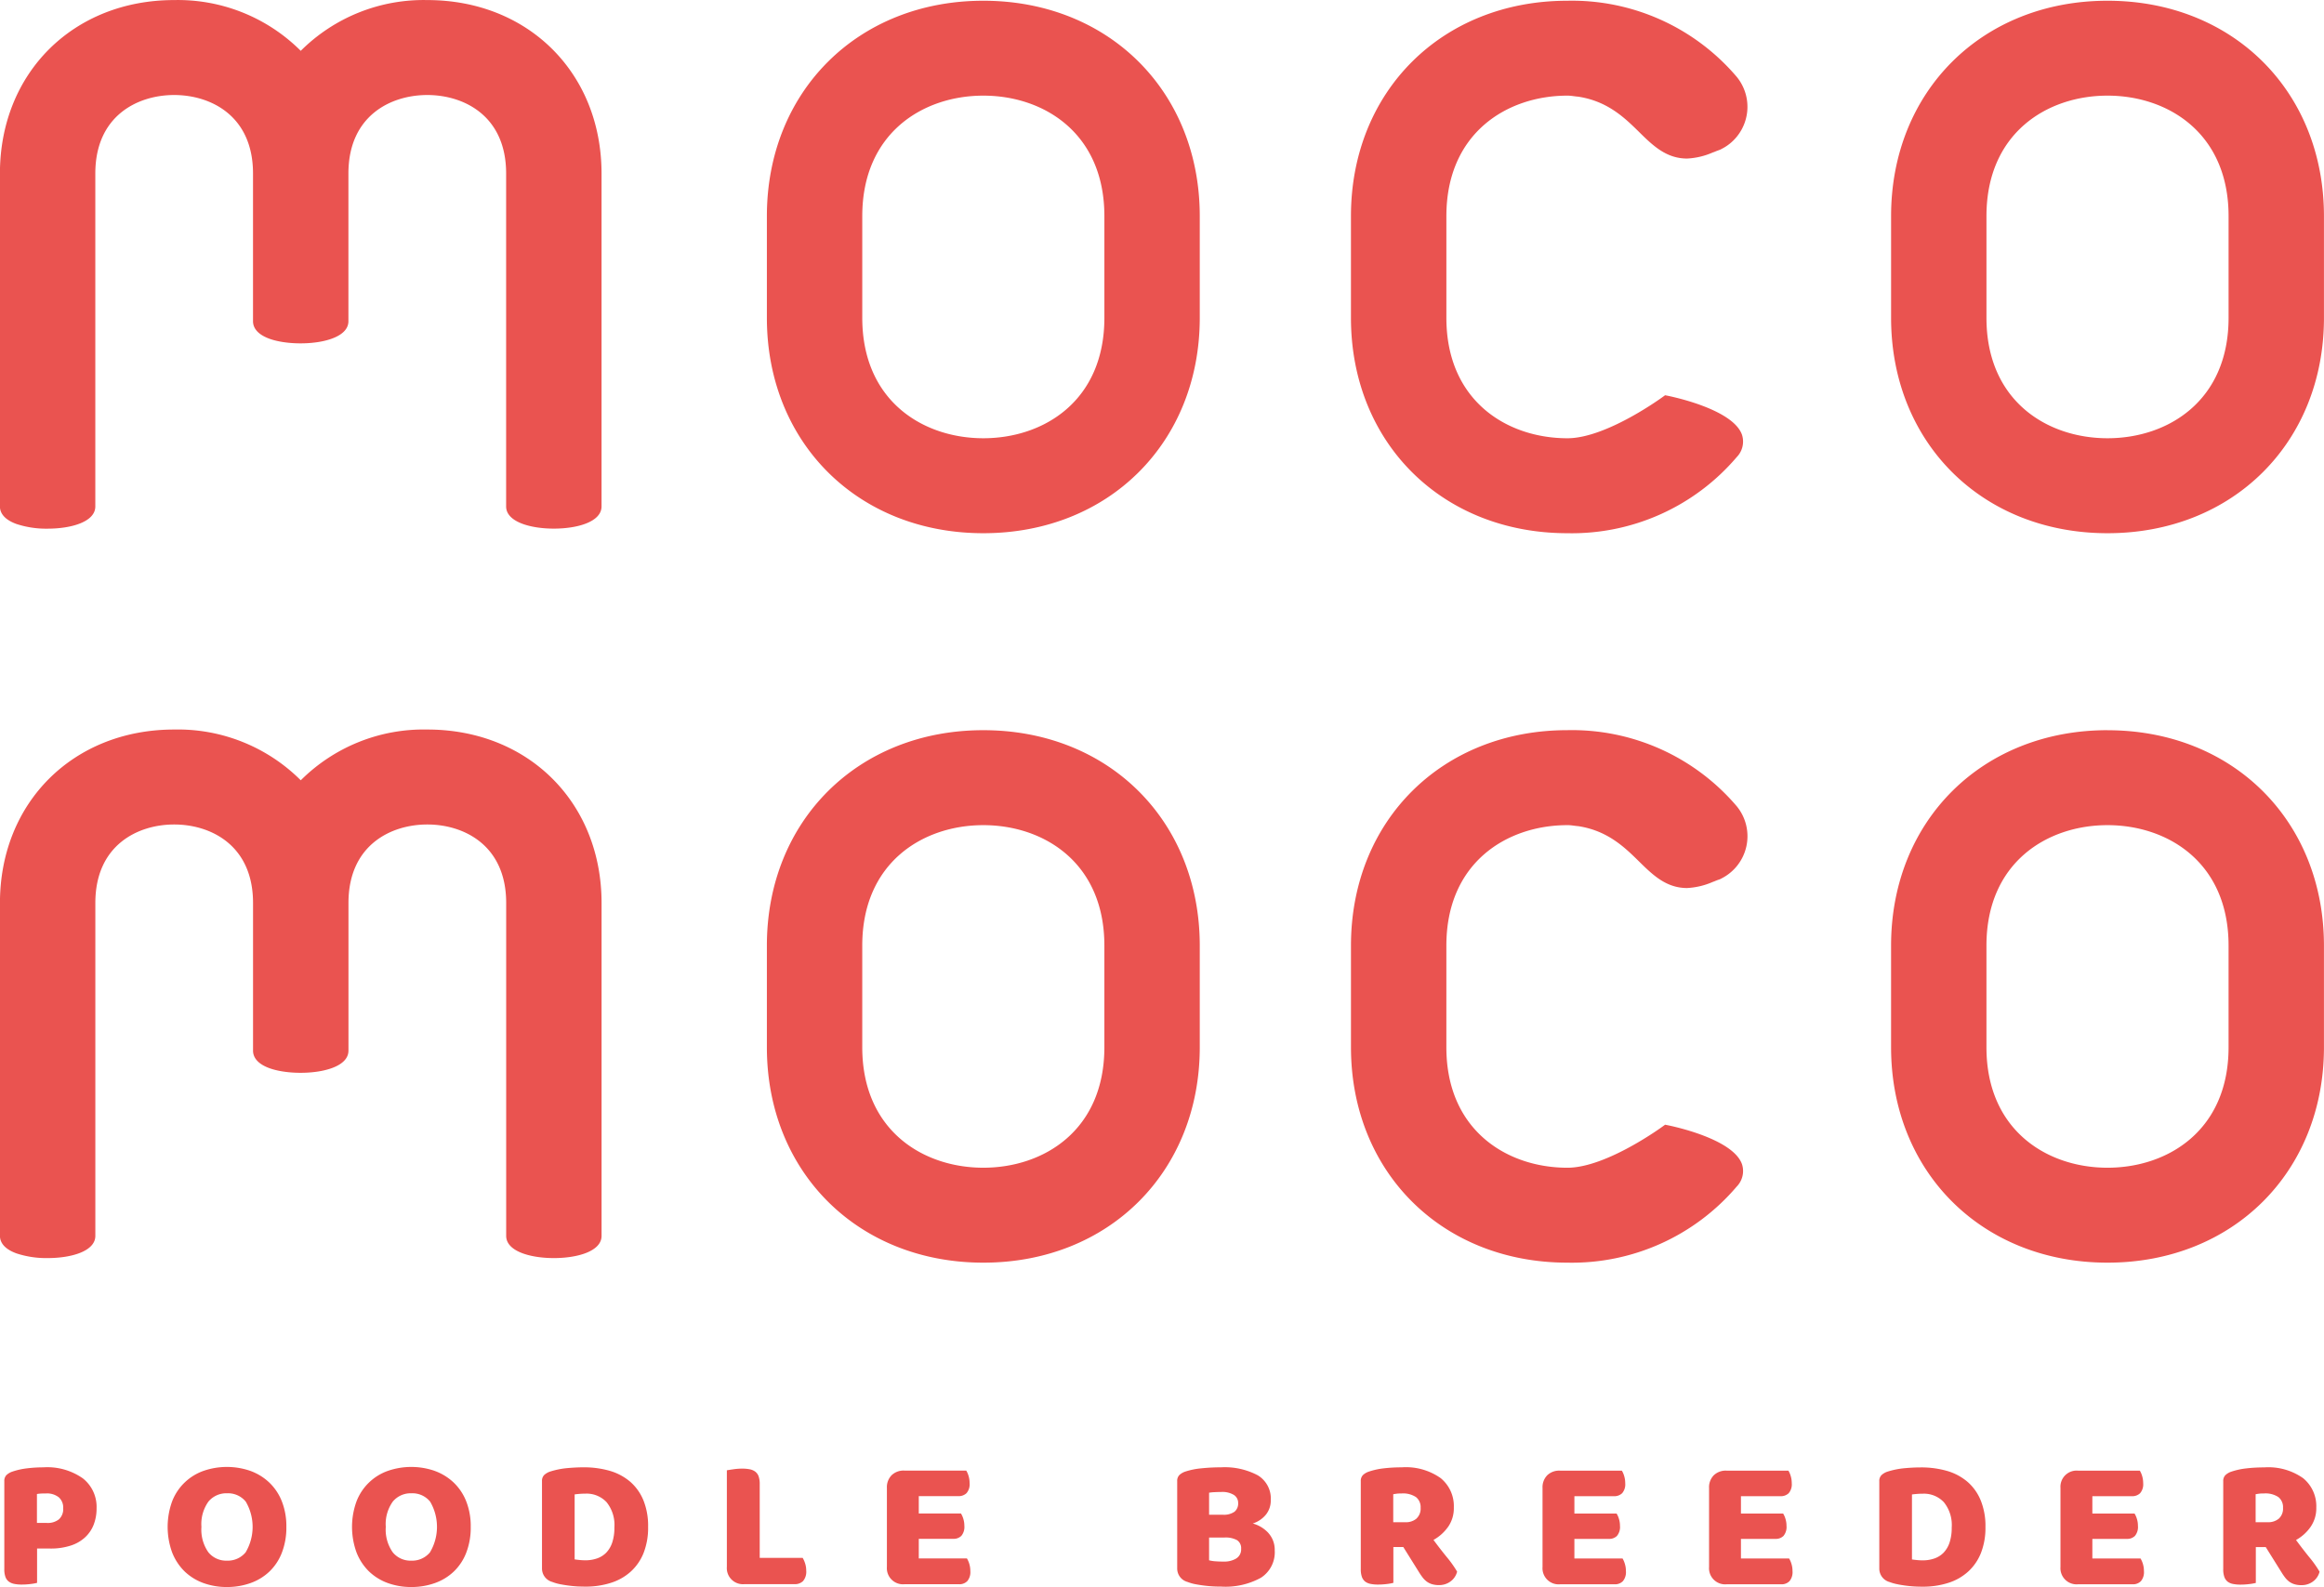 <svg xmlns="http://www.w3.org/2000/svg" width="268" height="183" viewBox="0 0 268 183">
  <defs>
    <style>
      .cls-1 {
        fill: #ea5350;
        fill-rule: evenodd;
      }
    </style>
  </defs>
  <path id="logo_typo.svg" class="cls-1" d="M561.994,507.193a15.513,15.513,0,0,0-1.892.117,8.206,8.206,0,0,0-1.675.375,1.857,1.857,0,0,0-.683.4,0.951,0.951,0,0,0-.247.7v10.136a2.6,2.6,0,0,0,.129.906,1.169,1.169,0,0,0,.39.539,1.571,1.571,0,0,0,.636.267,4.269,4.269,0,0,0,.877.076,8.159,8.159,0,0,0,1-.064,5.7,5.7,0,0,0,.747-0.132v-3.957h1.535a7.369,7.369,0,0,0,2.325-.336,4.423,4.423,0,0,0,1.665-.947,3.919,3.919,0,0,0,1-1.464,5.161,5.161,0,0,0,.336-1.9,4.179,4.179,0,0,0-1.58-3.442A7.117,7.117,0,0,0,561.994,507.193Zm1.806,5.992a2.079,2.079,0,0,1-1.395.419H561.26V510.27a3.6,3.6,0,0,1,.466-0.054c0.149-.008.34-0.013,0.571-0.013a2.208,2.208,0,0,1,1.482.443,1.577,1.577,0,0,1,.508,1.259A1.6,1.6,0,0,1,563.8,513.185Zm24.232-4.26a6.288,6.288,0,0,0-2.173-1.327,8.263,8.263,0,0,0-5.385,0,6.035,6.035,0,0,0-3.613,3.489,8.635,8.635,0,0,0-.01,5.919,6.273,6.273,0,0,0,1.427,2.177,6.152,6.152,0,0,0,2.164,1.345,7.844,7.844,0,0,0,2.724.464,7.971,7.971,0,0,0,2.725-.456,6.131,6.131,0,0,0,2.175-1.324,5.988,5.988,0,0,0,1.437-2.173,7.98,7.98,0,0,0,.519-2.983,7.759,7.759,0,0,0-.531-2.969A6.046,6.046,0,0,0,588.032,508.925Zm-2.7,8.061a2.661,2.661,0,0,1-2.164.966,2.634,2.634,0,0,1-2.14-.966,4.535,4.535,0,0,1-.8-2.93,4.446,4.446,0,0,1,.811-2.917,2.681,2.681,0,0,1,2.153-.955,2.629,2.629,0,0,1,2.152.967A5.754,5.754,0,0,1,585.33,516.986Zm21.789-9.388a8.263,8.263,0,0,0-5.385,0,6.023,6.023,0,0,0-3.612,3.489,8.62,8.62,0,0,0-.01,5.919,6.243,6.243,0,0,0,1.426,2.177,6.152,6.152,0,0,0,2.164,1.345,7.84,7.84,0,0,0,2.724.464,7.967,7.967,0,0,0,2.725-.456,6.127,6.127,0,0,0,2.174-1.324,5.977,5.977,0,0,0,1.438-2.173,8,8,0,0,0,.519-2.983,7.778,7.778,0,0,0-.531-2.969,6.046,6.046,0,0,0-1.459-2.162A6.288,6.288,0,0,0,607.119,507.6Zm-0.53,9.388a2.66,2.66,0,0,1-2.163.966,2.634,2.634,0,0,1-2.14-.966,4.535,4.535,0,0,1-.8-2.93,4.446,4.446,0,0,1,.811-2.917,2.679,2.679,0,0,1,2.152-.955,2.628,2.628,0,0,1,2.153.967A5.751,5.751,0,0,1,606.589,516.986Zm17.042,3.94q0.476,0.019.845,0.02a9.523,9.523,0,0,0,2.961-.433,6.153,6.153,0,0,0,2.3-1.3,5.806,5.806,0,0,0,1.48-2.149,7.976,7.976,0,0,0,.52-3.007A7.864,7.864,0,0,0,631.2,511a5.7,5.7,0,0,0-1.523-2.146,6.364,6.364,0,0,0-2.358-1.259,10.8,10.8,0,0,0-3.061-.405q-0.821,0-1.859.093a9.3,9.3,0,0,0-1.968.4,1.852,1.852,0,0,0-.682.4,0.947,0.947,0,0,0-.247.7v10.052a1.6,1.6,0,0,0,1.188,1.572,5.116,5.116,0,0,0,.941.268c0.34,0.064.677,0.12,1.017,0.161S623.315,520.91,623.631,520.926Zm-0.366-10.613c0.215-.03.428-0.051,0.637-0.066s0.415-.022.617-0.022a3.151,3.151,0,0,1,2.422.979,4.17,4.17,0,0,1,.908,2.92,5.386,5.386,0,0,1-.249,1.735,3.1,3.1,0,0,1-.691,1.17,2.735,2.735,0,0,1-1.061.666,4.083,4.083,0,0,1-1.35.217c-0.2,0-.419-0.012-0.649-0.034s-0.427-.047-0.584-0.072v-7.493Zm26.3,7.318H644.61v-8.5a2.636,2.636,0,0,0-.13-0.908,1.191,1.191,0,0,0-.391-0.538,1.571,1.571,0,0,0-.636-0.269,4.642,4.642,0,0,0-.877-0.076,7.109,7.109,0,0,0-1,.076c-0.346.05-.6,0.089-0.756,0.119v11.128a1.859,1.859,0,0,0,2.011,2h5.8a1.34,1.34,0,0,0,.973-0.354,1.654,1.654,0,0,0,.368-1.215,2.671,2.671,0,0,0-.13-0.832A2.977,2.977,0,0,0,649.562,517.631Zm18.943,0.064h-5.557v-2.259h3.978a1.26,1.26,0,0,0,.931-0.344,1.611,1.611,0,0,0,.346-1.164,2.682,2.682,0,0,0-.119-0.8,2.6,2.6,0,0,0-.271-0.614h-4.865v-2h4.562a1.3,1.3,0,0,0,.942-0.343,1.568,1.568,0,0,0,.356-1.161,2.845,2.845,0,0,0-.118-0.819,2.593,2.593,0,0,0-.27-0.625h-7.138a1.989,1.989,0,0,0-1.47.538,1.968,1.968,0,0,0-.541,1.463v9.105a1.86,1.86,0,0,0,2.011,2H667.6a1.275,1.275,0,0,0,.941-0.354,1.611,1.611,0,0,0,.356-1.173,2.8,2.8,0,0,0-.118-0.821A2.609,2.609,0,0,0,668.505,517.7Zm34.766-2.927a3.8,3.8,0,0,0-1.808-1.1,3.206,3.206,0,0,0,1.515-1.022,2.6,2.6,0,0,0,.561-1.668,3.126,3.126,0,0,0-1.492-2.862,8.128,8.128,0,0,0-4.26-.925,21.752,21.752,0,0,0-2.27.117,8.389,8.389,0,0,0-1.839.375,1.844,1.844,0,0,0-.682.4,0.951,0.951,0,0,0-.248.7v10.052a1.6,1.6,0,0,0,1.19,1.572,5,5,0,0,0,.952.268c0.345,0.064.7,0.12,1.048,0.161s0.7,0.072,1.027.088,0.621,0.02.864,0.02a8.486,8.486,0,0,0,4.575-1.021,3.488,3.488,0,0,0,1.59-3.155A2.88,2.88,0,0,0,703.271,514.768Zm-6.846-4.649a4.953,4.953,0,0,1,.658-0.065c0.281-.015.531-0.021,0.746-0.021a2.538,2.538,0,0,1,1.461.345,1.078,1.078,0,0,1,.486.926,1.22,1.22,0,0,1-.421,1.008,2.133,2.133,0,0,1-1.352.345h-1.578v-2.538Zm3.123,7.589a2.681,2.681,0,0,1-1.436.352c-0.29,0-.592-0.006-0.91-0.031a3.958,3.958,0,0,1-.777-0.117v-2.626H698.2a2.748,2.748,0,0,1,1.45.3,1.1,1.1,0,0,1,.475,1.01A1.214,1.214,0,0,1,699.548,517.708Zm24.408-3.606a3.76,3.76,0,0,0,.692-2.283,4.157,4.157,0,0,0-1.515-3.381,6.944,6.944,0,0,0-4.5-1.245,17.641,17.641,0,0,0-2.077.117,8.208,8.208,0,0,0-1.707.375,1.84,1.84,0,0,0-.683.4,0.951,0.951,0,0,0-.248.7v10.136a2.622,2.622,0,0,0,.129.906,1.223,1.223,0,0,0,.378.539,1.5,1.5,0,0,0,.628.267,4.239,4.239,0,0,0,.876.076,8.159,8.159,0,0,0,1-.064,5.729,5.729,0,0,0,.747-0.132v-4.13h1.146l1.816,2.907a7.142,7.142,0,0,0,.412.6,2.507,2.507,0,0,0,.475.474,2,2,0,0,0,.605.3,2.746,2.746,0,0,0,.823.106,2.182,2.182,0,0,0,1.286-.4,2.008,2.008,0,0,0,.789-1.15,12.591,12.591,0,0,0-1.189-1.676q-0.757-.928-1.536-1.982A5,5,0,0,0,723.956,514.1Zm-3.612-1a1.9,1.9,0,0,1-1.3.421h-1.383v-3.229c0.158-.029.3-0.049,0.432-0.066s0.3-.022.52-0.022a2.7,2.7,0,0,1,1.677.421,1.486,1.486,0,0,1,.529,1.239A1.56,1.56,0,0,1,720.344,513.1Zm23.766,4.6h-5.558v-2.259h3.979a1.258,1.258,0,0,0,.93-0.344,1.607,1.607,0,0,0,.347-1.164,2.651,2.651,0,0,0-.119-0.8,2.555,2.555,0,0,0-.271-0.614h-4.866v-2h4.563a1.3,1.3,0,0,0,.942-0.343,1.572,1.572,0,0,0,.356-1.161,2.811,2.811,0,0,0-.119-0.819,2.6,2.6,0,0,0-.269-0.625h-7.138a1.989,1.989,0,0,0-1.47.538,1.967,1.967,0,0,0-.54,1.463v9.105a1.859,1.859,0,0,0,2.01,2H743.2a1.279,1.279,0,0,0,.942-0.354,1.615,1.615,0,0,0,.356-1.173,2.8,2.8,0,0,0-.119-0.821A2.649,2.649,0,0,0,744.11,517.7Zm19.205,0h-5.557v-2.259h3.977a1.255,1.255,0,0,0,.93-0.344,1.6,1.6,0,0,0,.346-1.164,2.651,2.651,0,0,0-.118-0.8,2.516,2.516,0,0,0-.271-0.614h-4.864v-2h4.561a1.3,1.3,0,0,0,.942-0.343,1.568,1.568,0,0,0,.356-1.161,2.811,2.811,0,0,0-.118-0.819,2.556,2.556,0,0,0-.269-0.625h-7.138a1.986,1.986,0,0,0-1.47.538,1.963,1.963,0,0,0-.54,1.463v9.105a1.859,1.859,0,0,0,2.01,2h6.315a1.275,1.275,0,0,0,.941-0.354,1.615,1.615,0,0,0,.356-1.173,2.8,2.8,0,0,0-.119-0.821A2.61,2.61,0,0,0,763.315,517.7Zm12.531,2.982c0.339,0.064.677,0.12,1.017,0.161s0.667,0.072.983,0.088,0.6,0.02.845,0.02a9.534,9.534,0,0,0,2.962-.433,6.156,6.156,0,0,0,2.3-1.3,5.783,5.783,0,0,0,1.48-2.149,7.955,7.955,0,0,0,.521-3.007,7.845,7.845,0,0,0-.543-3.053,5.673,5.673,0,0,0-1.523-2.146,6.345,6.345,0,0,0-2.359-1.259,10.789,10.789,0,0,0-3.06-.405c-0.546,0-1.167.03-1.859,0.093a9.307,9.307,0,0,0-1.967.4,1.844,1.844,0,0,0-.682.4,0.947,0.947,0,0,0-.248.7v10.052a1.6,1.6,0,0,0,1.189,1.572A5.083,5.083,0,0,0,775.846,520.677Zm1.634-10.364c0.215-.03.428-0.051,0.638-0.066s0.414-.022.616-0.022a3.151,3.151,0,0,1,2.422.979,4.17,4.17,0,0,1,.908,2.92,5.386,5.386,0,0,1-.249,1.735,3.112,3.112,0,0,1-.691,1.17,2.739,2.739,0,0,1-1.06.666,4.089,4.089,0,0,1-1.351.217c-0.2,0-.418-0.012-0.649-0.034s-0.427-.047-0.584-0.072v-7.493Zm26.361,7.382h-5.558v-2.259h3.979a1.258,1.258,0,0,0,.93-0.344,1.607,1.607,0,0,0,.346-1.164,2.651,2.651,0,0,0-.119-0.8,2.516,2.516,0,0,0-.271-0.614h-4.865v-2h4.563a1.3,1.3,0,0,0,.941-0.343,1.568,1.568,0,0,0,.356-1.161,2.811,2.811,0,0,0-.118-0.819,2.554,2.554,0,0,0-.27-0.625h-7.137a1.864,1.864,0,0,0-2.012,2v9.105a1.862,1.862,0,0,0,2.012,2h6.314a1.277,1.277,0,0,0,.942-0.354,1.611,1.611,0,0,0,.356-1.173,2.829,2.829,0,0,0-.118-0.821A2.691,2.691,0,0,0,803.841,517.7Zm17.928-2.13a5,5,0,0,0,1.644-1.463,3.767,3.767,0,0,0,.693-2.283,4.158,4.158,0,0,0-1.516-3.381,6.944,6.944,0,0,0-4.5-1.245,17.641,17.641,0,0,0-2.077.117,8.233,8.233,0,0,0-1.708.375,1.852,1.852,0,0,0-.682.4,0.951,0.951,0,0,0-.248.7v10.136a2.6,2.6,0,0,0,.129.906,1.223,1.223,0,0,0,.378.539,1.5,1.5,0,0,0,.628.267,4.233,4.233,0,0,0,.876.076,8.159,8.159,0,0,0,1-.064,5.7,5.7,0,0,0,.747-0.132v-4.13h1.146l1.817,2.907a6.691,6.691,0,0,0,.411.6,2.532,2.532,0,0,0,.474.474,2.02,2.02,0,0,0,.606.3,2.751,2.751,0,0,0,.823.106,2.179,2.179,0,0,0,1.285-.4,2,2,0,0,0,.79-1.15,12.591,12.591,0,0,0-1.189-1.676Q822.546,516.619,821.769,515.565ZM819.8,513.1a1.893,1.893,0,0,1-1.3.421h-1.384v-3.229c0.157-.029.3-0.049,0.432-0.066s0.3-.022.52-0.022a2.7,2.7,0,0,1,1.676.421,1.484,1.484,0,0,1,.53,1.239A1.56,1.56,0,0,1,819.8,513.1ZM645.435,362.927v11.714c0,14.4,10.5,24.841,24.961,24.841s24.959-10.445,24.959-24.841V362.927c0-14.394-10.5-24.842-24.959-24.842S645.435,348.533,645.435,362.927Zm11,0c0-9.6,7.015-13.9,13.962-13.9s13.959,4.3,13.959,13.9v11.714c0,9.6-7.011,13.891-13.959,13.891s-13.962-4.295-13.962-13.891V362.927Zm143.6-24.842c-14.462,0-24.958,10.448-24.958,24.842v11.714c0,14.4,10.5,24.841,24.958,24.841s24.961-10.445,24.961-24.841V362.927C824.993,348.533,814.5,338.085,800.032,338.085Zm13.961,36.556c0,9.6-7.013,13.891-13.961,13.891s-13.96-4.295-13.96-13.891V362.927c0-9.6,7.011-13.9,13.96-13.9s13.961,4.3,13.961,13.9v11.714ZM620.869,398.953c2.739,0,5.5-.79,5.5-2.558V358.008c0-11.588-8.45-20-20.093-20a20.046,20.046,0,0,0-14.594,5.853,20.046,20.046,0,0,0-14.6-5.853c-11.64,0-20.09,8.413-20.09,20V396.4c0,0.6.327,1.44,1.888,2.013a10.915,10.915,0,0,0,3.612.545c2.738,0,5.5-.79,5.5-2.558V358.008c0-6.682,4.9-9.052,9.091-9.052s9.094,2.37,9.094,9.052v17.035c0,0.6.325,1.44,1.89,2.014,2.885,1.054,9.109.633,9.112-2.014V358.008c0-6.682,4.9-9.052,9.093-9.052s9.094,2.37,9.094,9.052V396.4C615.37,398.163,618.132,398.953,620.869,398.953Zm136.407-52.094a24.948,24.948,0,0,0-19.527-8.774c-14.462,0-24.959,10.448-24.959,24.842v11.714c0,14.4,10.5,24.841,24.959,24.841a24.968,24.968,0,0,0,19.529-8.778,2.558,2.558,0,0,0,.6-2.588c-1.044-2.9-7.869-4.344-8.644-4.5l-0.218-.042-0.18.131c-0.066.047-6.559,4.828-11.083,4.828-6.948,0-13.959-4.295-13.959-13.891V362.927c0-9.6,7.011-13.9,13.959-13.9,0.431,0,.82.088,1.239,0.119,3.328,0.508,5.28,2.354,6.977,4.025,1.61,1.587,3.16,3.111,5.584,3.111a8.431,8.431,0,0,0,2.975-.708c0.164-.047.318-0.124,0.476-0.183s0.29-.1.457-0.176a0.044,0.044,0,0,1,.006-0.012,5.292,5.292,0,0,0,1.023-.649A5.451,5.451,0,0,0,757.276,346.859ZM695.355,458.75V447.037c0-14.393-10.5-24.842-24.959-24.842s-24.961,10.449-24.961,24.842V458.75c0,14.393,10.5,24.842,24.961,24.842S695.355,473.143,695.355,458.75Zm-38.921-11.713c0-9.595,7.015-13.893,13.962-13.893s13.959,4.3,13.959,13.893V458.75c0,9.6-7.011,13.895-13.959,13.895s-13.962-4.3-13.962-13.895V447.037Zm143.6-24.842c-14.462,0-24.958,10.449-24.958,24.842V458.75c0,14.393,10.5,24.842,24.958,24.842s24.961-10.449,24.961-24.842V447.037C824.993,432.644,814.5,422.2,800.032,422.2Zm13.961,36.555c0,9.6-7.013,13.895-13.961,13.895s-13.96-4.3-13.96-13.895V447.037c0-9.595,7.011-13.893,13.96-13.893s13.961,4.3,13.961,13.893V458.75Zm-216.81.4V442.119c0-6.68,4.9-9.051,9.093-9.051s9.094,2.371,9.094,9.051v38.387c0,1.768,2.762,2.558,5.5,2.558s5.5-.79,5.5-2.558V442.119c0-11.588-8.45-20-20.093-20a20.05,20.05,0,0,0-14.594,5.853,20.05,20.05,0,0,0-14.6-5.853c-11.64,0-20.09,8.414-20.09,20v38.387c0,0.6.327,1.44,1.888,2.012a10.992,10.992,0,0,0,3.612.546c2.738,0,5.5-.79,5.5-2.558V442.119c0-6.68,4.9-9.051,9.091-9.051s9.094,2.371,9.094,9.051v17.034c0,0.6.325,1.442,1.89,2.014C590.956,462.221,597.18,461.8,597.183,459.153Zm140.566-26.009c0.432,0,.824.089,1.243,0.118,3.326,0.508,5.276,2.354,6.973,4.027,1.61,1.585,3.16,3.109,5.584,3.109a8.432,8.432,0,0,0,2.984-.713c0.128-.037.25-0.1,0.375-0.144,0.191-.086.349-0.114,0.549-0.211a0.03,0.03,0,0,1,.007-0.011,5.451,5.451,0,0,0,1.812-8.352,24.955,24.955,0,0,0-19.527-8.772c-14.462,0-24.959,10.449-24.959,24.842V458.75c0,14.393,10.5,24.842,24.959,24.842a24.957,24.957,0,0,0,19.529-8.78,2.559,2.559,0,0,0,.6-2.585c-1.047-2.9-7.872-4.347-8.647-4.5l-0.218-.042-0.18.133c-0.066.049-6.559,4.828-11.083,4.828-6.948,0-13.959-4.3-13.959-13.895V447.037C723.79,437.442,730.8,433.144,737.749,433.144Z" transform="translate(-557 -338)"/>
</svg>
